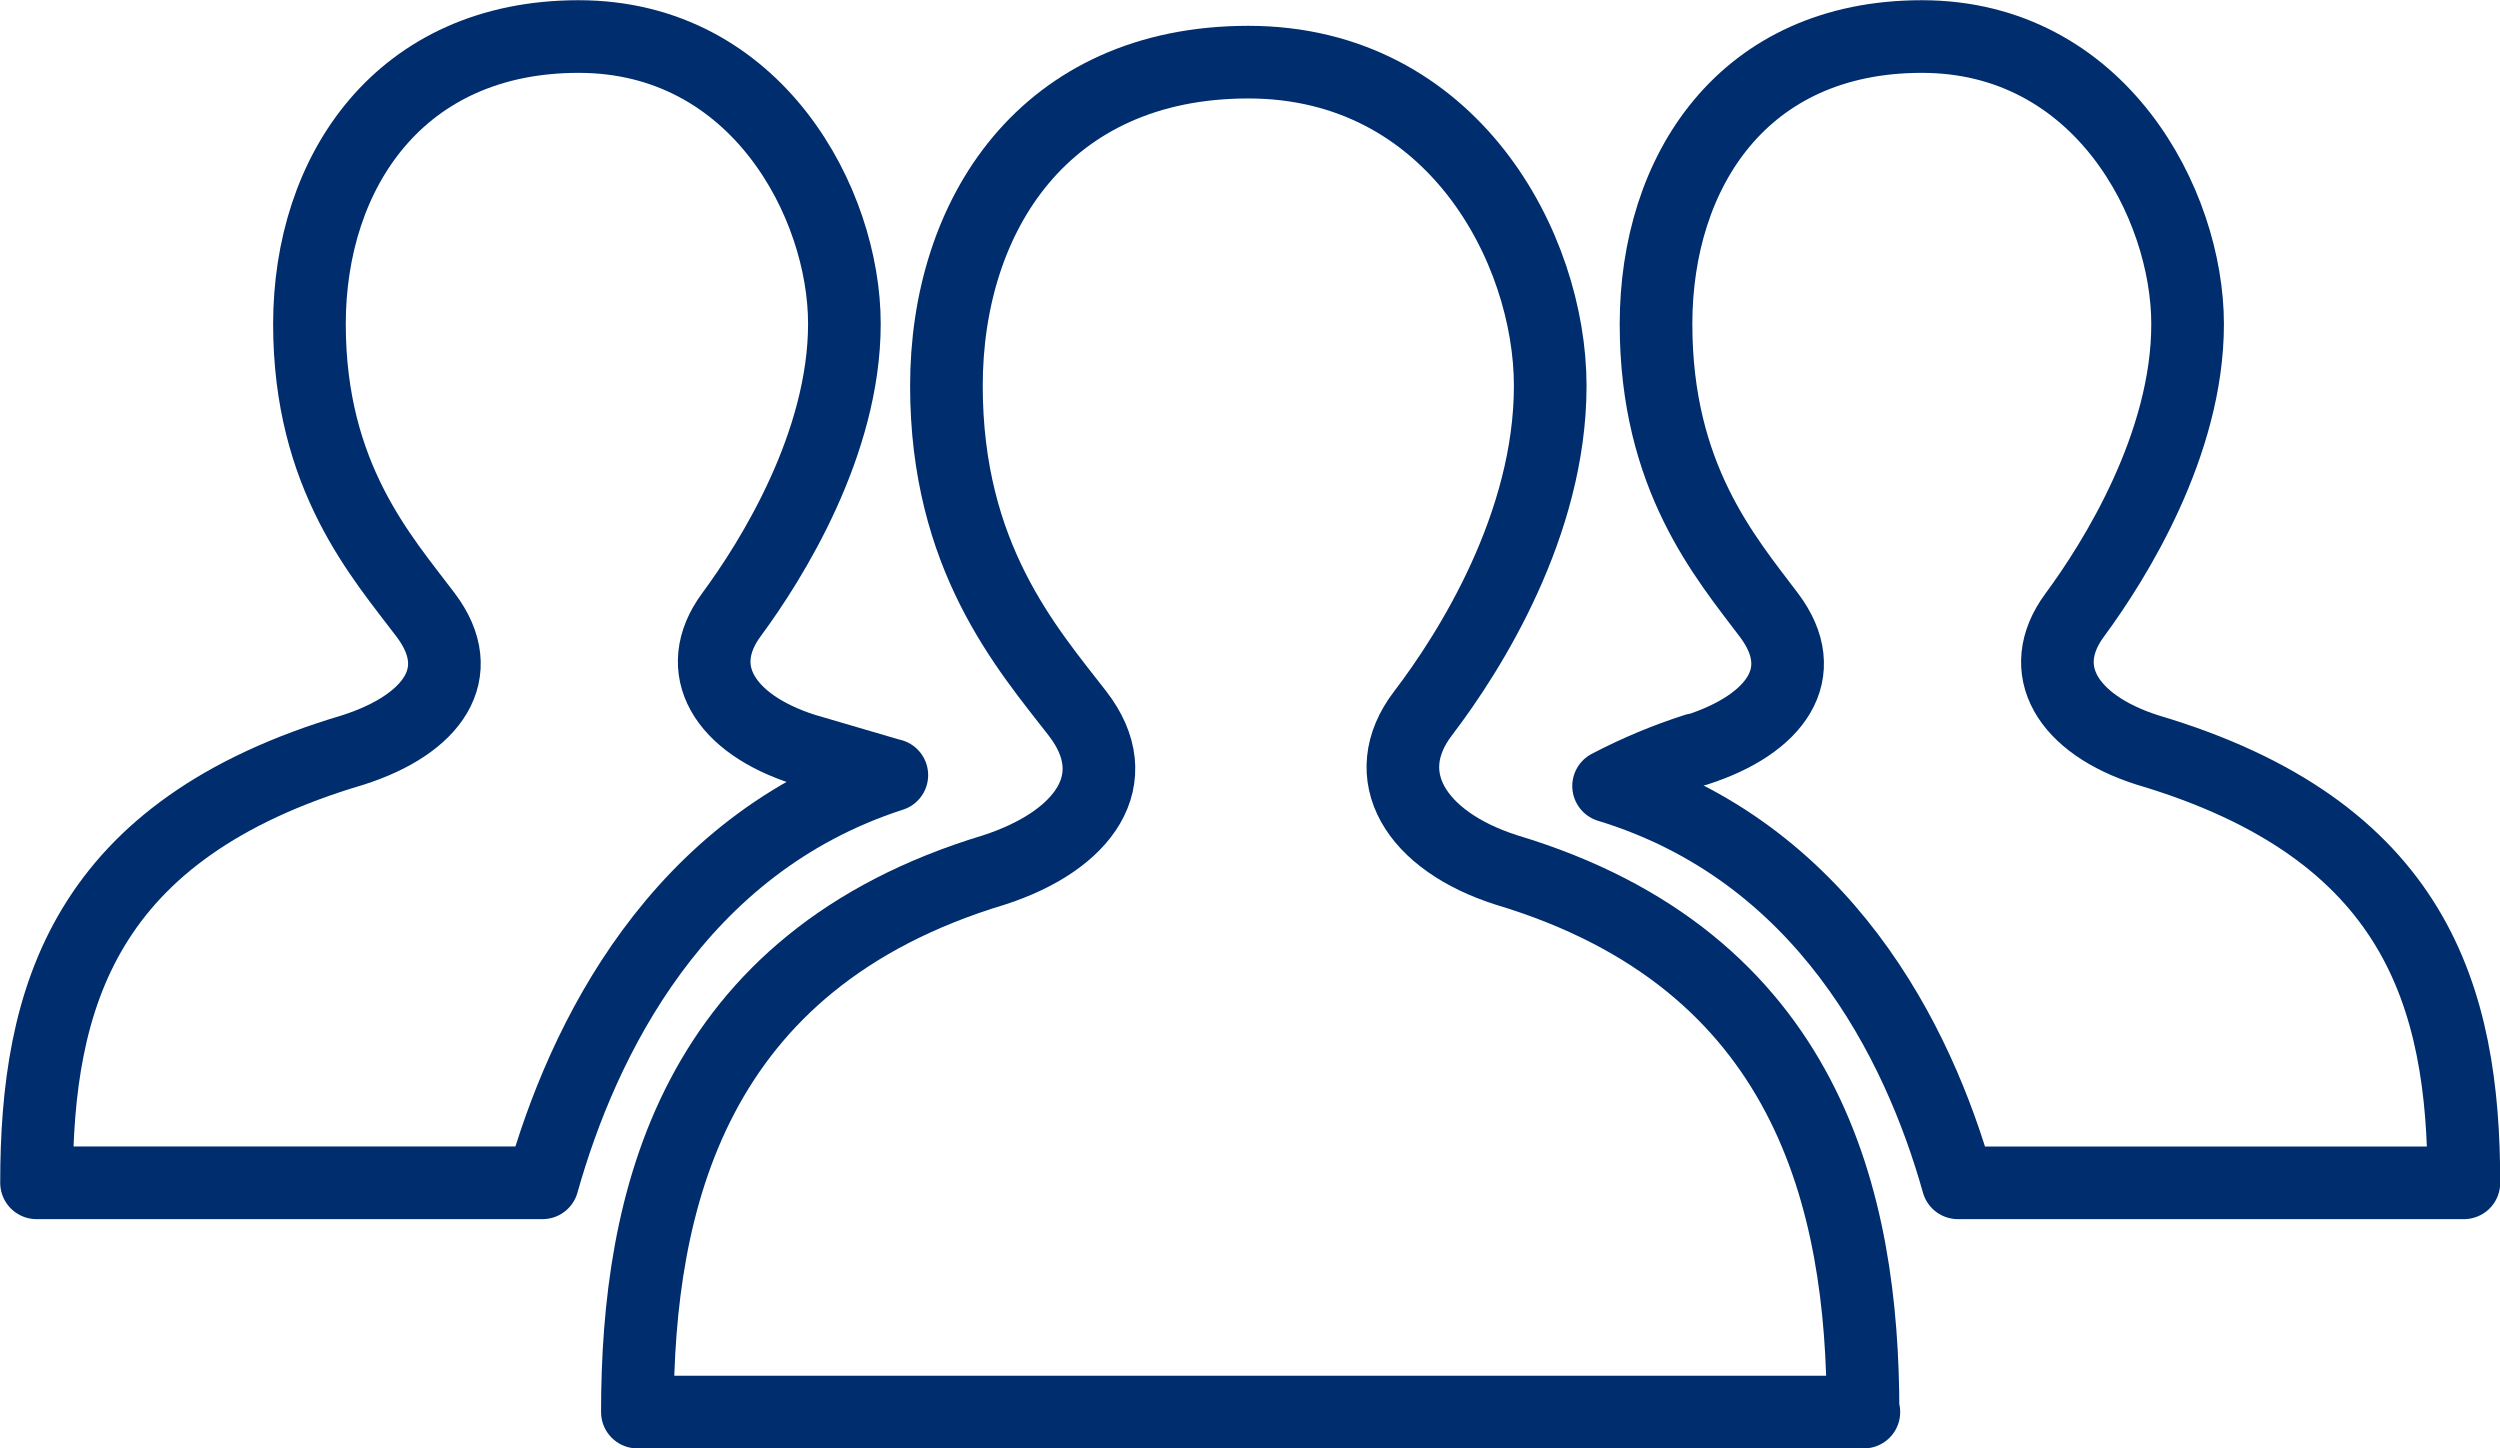<?xml version="1.0" encoding="UTF-8"?>
<svg id="Layer_2" data-name="Layer 2" xmlns="http://www.w3.org/2000/svg" viewBox="0 0 59.54 34.49">
  <defs>
    <style>
      .cls-1 {
        fill: none;
        stroke: #002d6d;
        stroke-linecap: round;
        stroke-linejoin: round;
        stroke-width: 1.73px;
      }
    </style>
  </defs>
  <g id="Layer_1-2" data-name="Layer 1">
    <g id="GroupReservations">
      <path class="cls-1" d="M40.39,17.85c-.72.23-1.41.52-2.08.87,5.11,1.56,7.37,6.07,8.32,9.45h12.05c0-4.42-1.13-8.41-7.54-10.31-1.91-.61-2.69-1.91-1.73-3.21s2.69-4.07,2.69-6.93-2.08-6.85-6.33-6.85-6.33,3.21-6.33,6.85,1.65,5.55,2.69,6.93.17,2.6-1.73,3.21Z"/>
      <path class="cls-1" d="M21.23,18.46l-2.08-.61c-1.91-.61-2.69-1.91-1.73-3.21s2.69-4.07,2.69-6.93S18.03.87,13.78.87s-6.41,3.21-6.41,6.85,1.73,5.55,2.77,6.93.17,2.6-1.73,3.21C1.99,19.76.87,23.75.87,28.17h12.05c.95-3.38,3.21-8.06,8.32-9.71Z"/>
      <path class="cls-1" d="M44.37,33.63c0-5.03-1.3-10.75-8.49-12.91-2.17-.69-3.12-2.25-1.99-3.73s3.03-4.51,3.03-7.8-2.34-7.71-7.19-7.71-7.19,3.64-7.19,7.71,1.91,6.24,3.12,7.8.17,3.03-1.99,3.73c-7.19,2.17-8.49,7.89-8.49,12.91h29.21Z"/>
    </g>
  </g>
</svg>